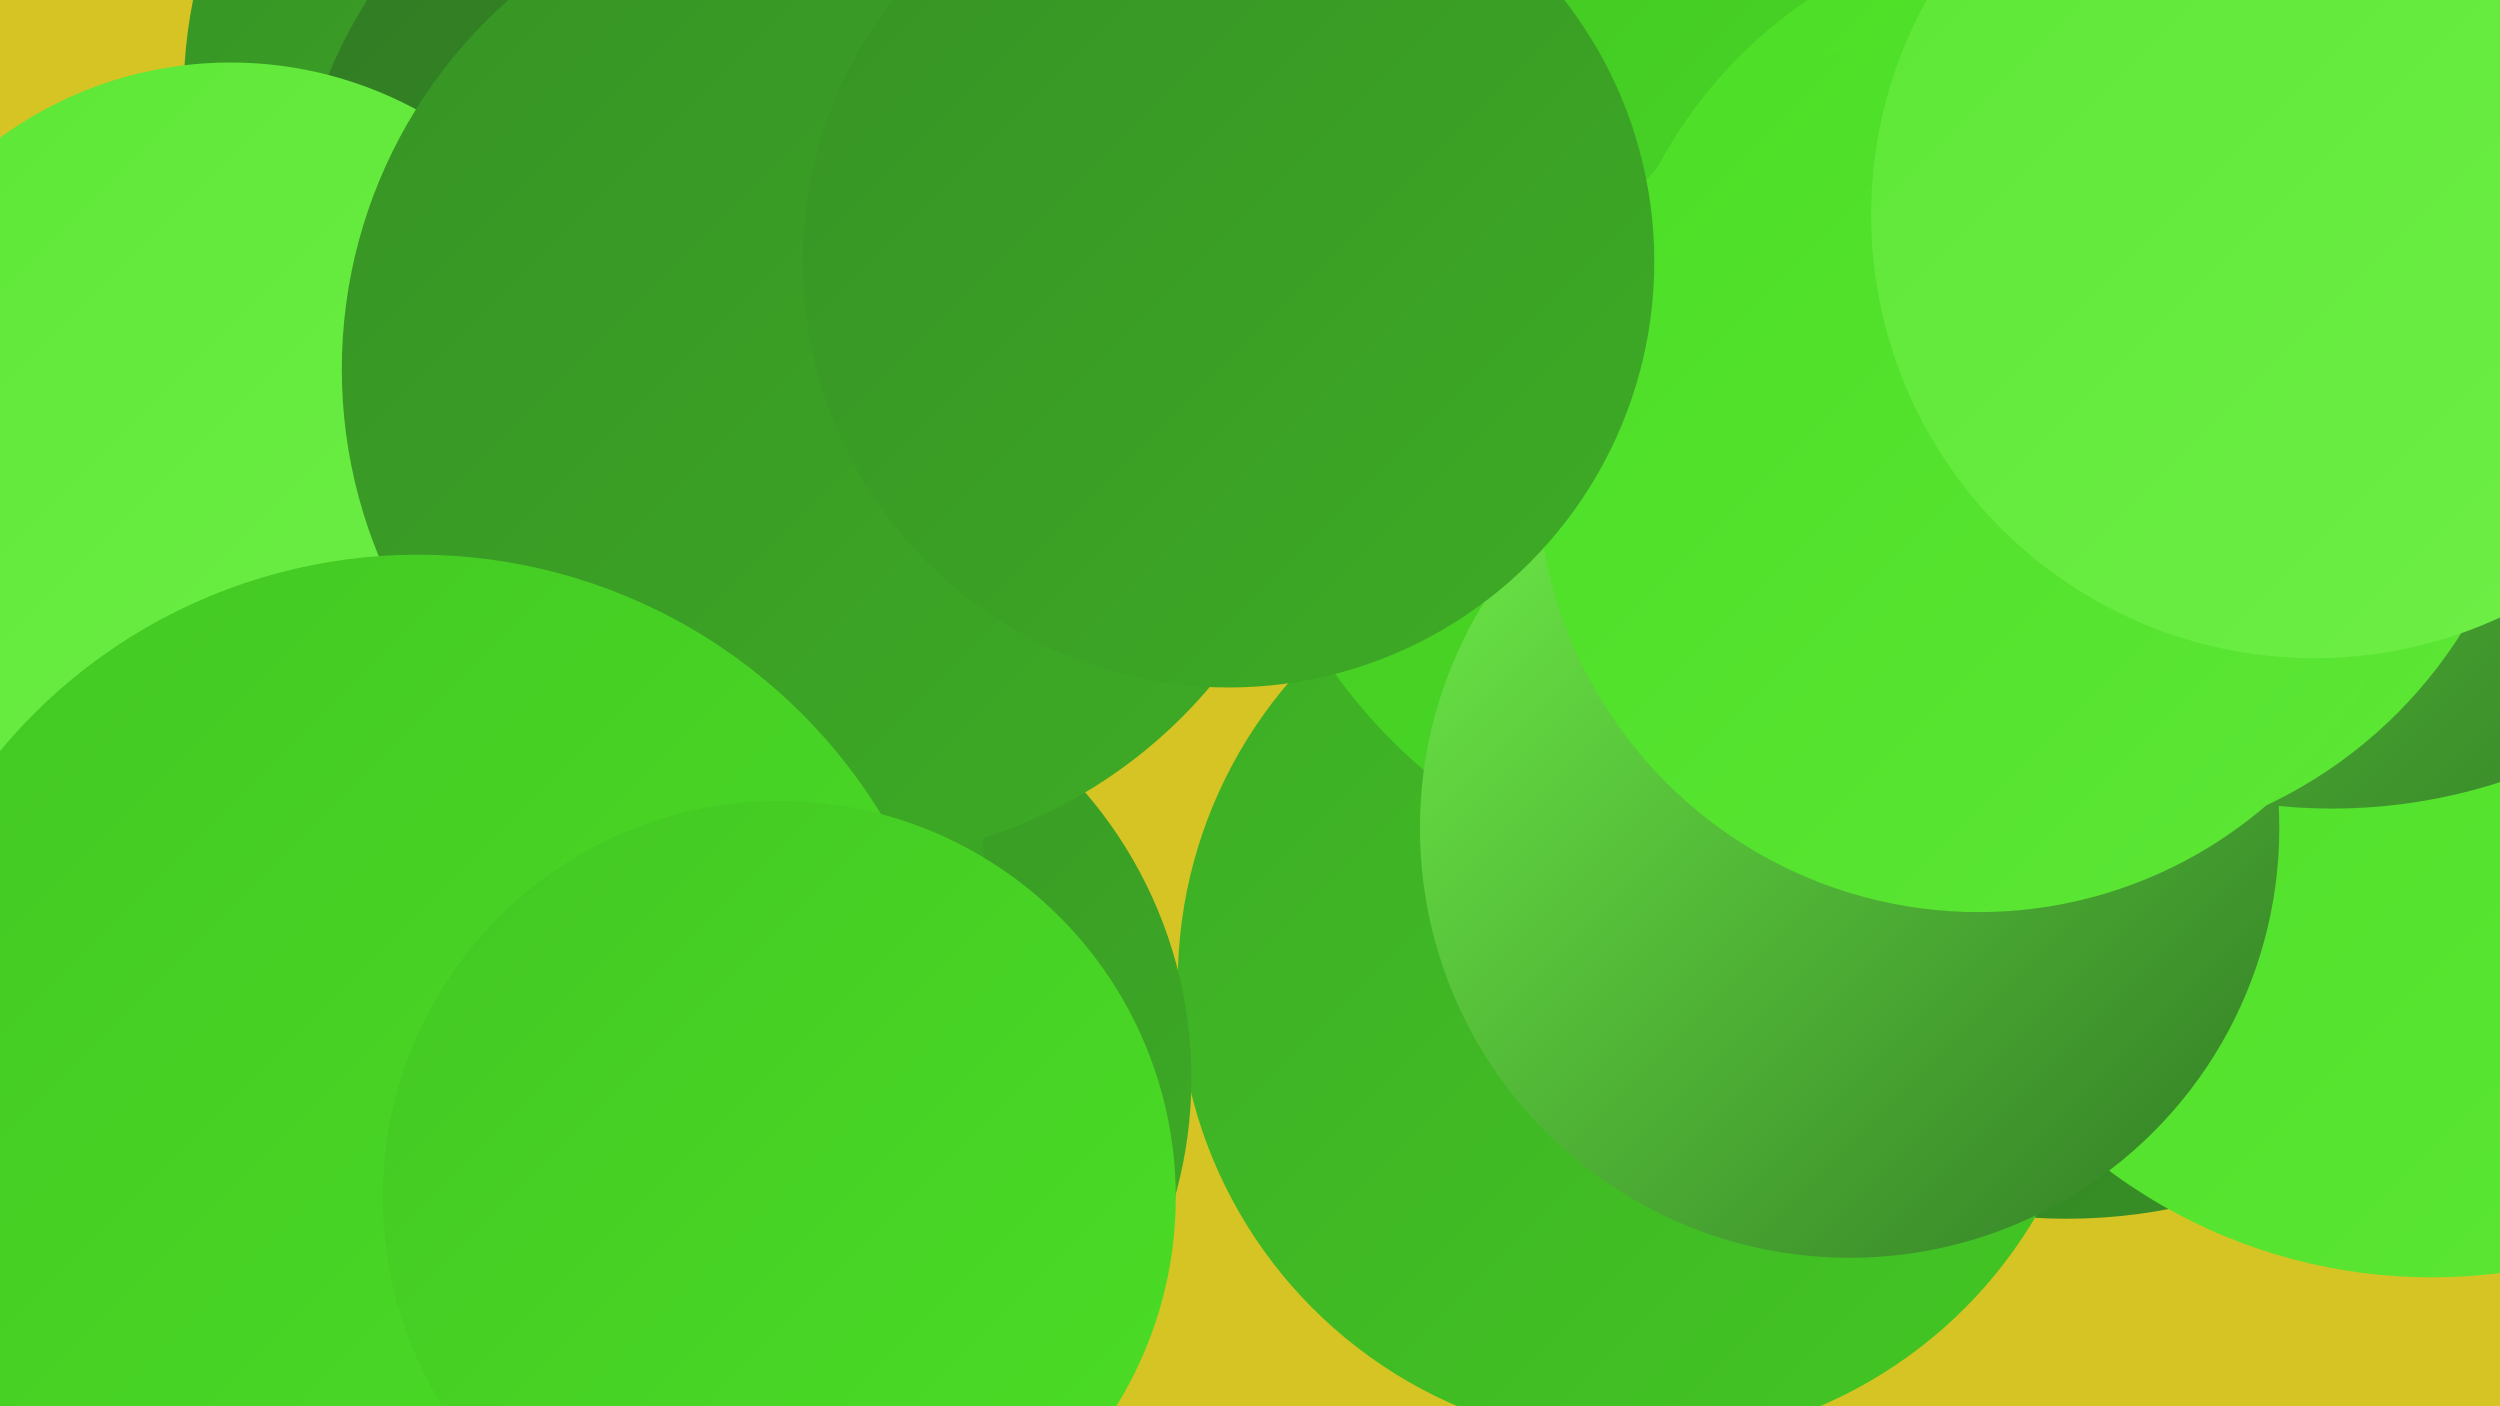 <?xml version="1.0" encoding="UTF-8"?><svg width="1280" height="720" xmlns="http://www.w3.org/2000/svg"><defs><linearGradient id="grad0" x1="0%" y1="0%" x2="100%" y2="100%"><stop offset="0%" style="stop-color:#317a24;stop-opacity:1" /><stop offset="100%" style="stop-color:#379225;stop-opacity:1" /></linearGradient><linearGradient id="grad1" x1="0%" y1="0%" x2="100%" y2="100%"><stop offset="0%" style="stop-color:#379225;stop-opacity:1" /><stop offset="100%" style="stop-color:#3dac25;stop-opacity:1" /></linearGradient><linearGradient id="grad2" x1="0%" y1="0%" x2="100%" y2="100%"><stop offset="0%" style="stop-color:#3dac25;stop-opacity:1" /><stop offset="100%" style="stop-color:#43c724;stop-opacity:1" /></linearGradient><linearGradient id="grad3" x1="0%" y1="0%" x2="100%" y2="100%"><stop offset="0%" style="stop-color:#43c724;stop-opacity:1" /><stop offset="100%" style="stop-color:#4bde25;stop-opacity:1" /></linearGradient><linearGradient id="grad4" x1="0%" y1="0%" x2="100%" y2="100%"><stop offset="0%" style="stop-color:#4bde25;stop-opacity:1" /><stop offset="100%" style="stop-color:#5de736;stop-opacity:1" /></linearGradient><linearGradient id="grad5" x1="0%" y1="0%" x2="100%" y2="100%"><stop offset="0%" style="stop-color:#5de736;stop-opacity:1" /><stop offset="100%" style="stop-color:#6fef48;stop-opacity:1" /></linearGradient><linearGradient id="grad6" x1="0%" y1="0%" x2="100%" y2="100%"><stop offset="0%" style="stop-color:#6fef48;stop-opacity:1" /><stop offset="100%" style="stop-color:#317a24;stop-opacity:1" /></linearGradient></defs><rect width="1280" height="720" fill="#d5c423" /><circle cx="1058" cy="345" r="279" fill="url(#grad0)" /><circle cx="344" cy="49" r="250" fill="url(#grad1)" /><circle cx="839" cy="503" r="236" fill="url(#grad2)" /><circle cx="353" cy="159" r="204" fill="url(#grad6)" /><circle cx="379" cy="585" r="214" fill="url(#grad6)" /><circle cx="1245" cy="377" r="277" fill="url(#grad4)" /><circle cx="395" cy="131" r="245" fill="url(#grad0)" /><circle cx="910" cy="182" r="279" fill="url(#grad3)" /><circle cx="1194" cy="134" r="280" fill="url(#grad6)" /><circle cx="386" cy="552" r="224" fill="url(#grad1)" /><circle cx="232" cy="449" r="272" fill="url(#grad1)" /><circle cx="947" cy="424" r="220" fill="url(#grad6)" /><circle cx="118" cy="232" r="200" fill="url(#grad5)" /><circle cx="427" cy="189" r="252" fill="url(#grad1)" /><circle cx="1059" cy="197" r="238" fill="url(#grad4)" /><circle cx="214" cy="562" r="278" fill="url(#grad3)" /><circle cx="1013" cy="241" r="226" fill="url(#grad4)" /><circle cx="1185" cy="110" r="227" fill="url(#grad5)" /><circle cx="399" cy="613" r="203" fill="url(#grad3)" /><circle cx="629" cy="134" r="218" fill="url(#grad1)" /></svg>